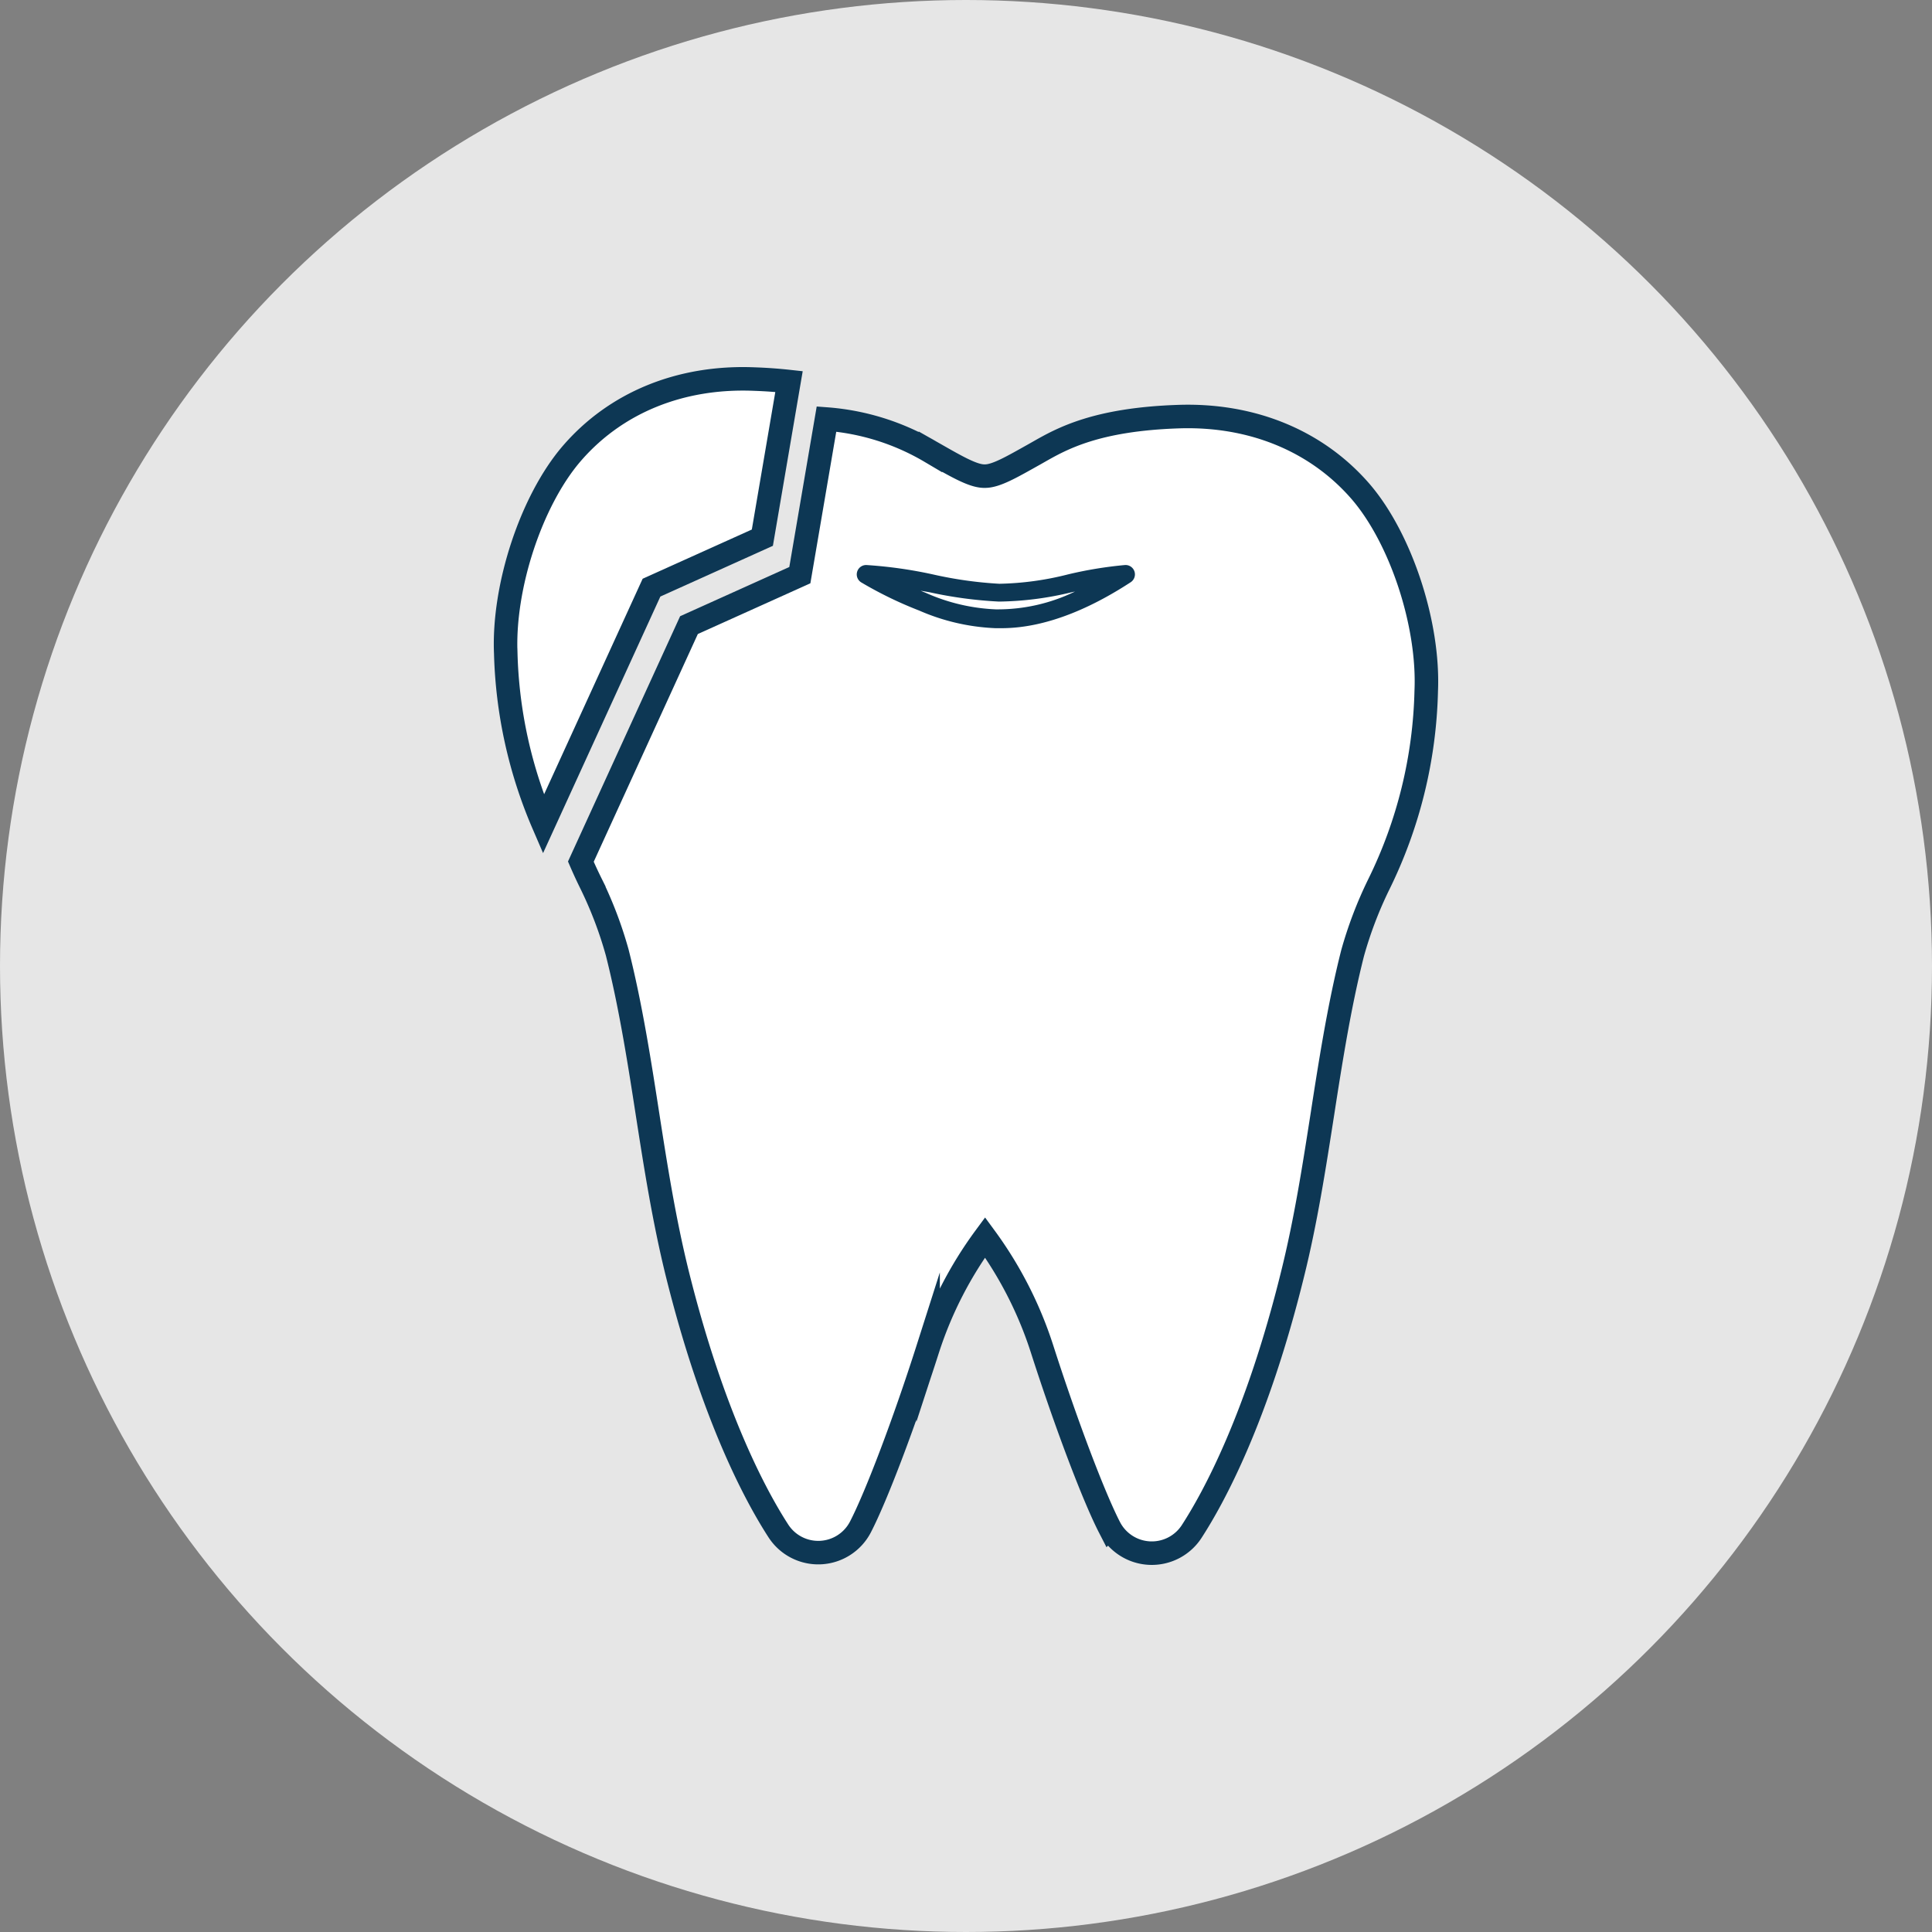 <svg xmlns="http://www.w3.org/2000/svg" viewBox="0 0 246.52 246.52">
  <rect x="0" y="0" width="246.52" height="246.52" fill="#808080" stroke="none"/>
  <defs>
    <style>
      .cls-1 {
        fill: #e6e6e6;
      }

      .cls-2 {
        fill: #ccc;
      }

      .cls-3 {
        fill: #fff;
        stroke: #0d3754;
        stroke-miterlimit: 10;
        stroke-width: 3px;
      }

      .cls-4 {
        fill: #0d3754;
      }
    </style>
  </defs>
  <title>broken-teeth-Asset 7</title>
  <g id="Layer_2" data-name="Layer 2">
    <g id="Layer_1-2" data-name="Layer 1">
      <circle class="cls-1" cx="123.26" cy="123.26" r="123.26"/>
      <g>
        <path class="cls-2" d="M110.522,73.258c5.75.215,11.213,2.188,16.963,2.331,5.499.131,10.675-1.972,16.114-2.331-4.71,3.108-10.699,5.977-16.557,5.69a25.726,25.726,0,0,1-9.36-2.176A48.057,48.057,0,0,1,110.522,73.258Z"/>
        <path class="cls-3" d="M173.617,62.726c-5.595-6.467-13.867-9.898-23.311-9.563-10.484.359-14.847,2.833-17.812,4.519l-.526.299c-2.821,1.578-4.853,2.773-6.276,2.773h-.131c-1.387-.012-3.419-1.171-6.228-2.773l-.61-.347A30.537,30.537,0,0,0,105.459,53.468l-3.401,19.921L87.912,79.765l-13.796,30.178q.632,1.464,1.343,2.896a51.22,51.22,0,0,1,3.299,8.703c.813,3.216,1.542,6.694,2.295,10.962.55,3.12,1.028,6.156,1.554,9.563,1.04,6.67,2.116,13.568,3.813,20.442C90.953,180.739,96.44,190.9,99.321,195.347a6.061,6.061,0,0,0,10.472-.514c2.032-3.933,5.583-13.269,8.631-22.833a49.811,49.811,0,0,1,7.268-14.118,49.813,49.813,0,0,1,7.256,14.19c3.048,9.504,6.599,18.888,8.631,22.833a6.068,6.068,0,0,0,10.436.574c2.893-4.447,8.404-14.62,12.899-32.839,1.709-6.862,2.773-13.771,3.825-20.49.526-3.407,1.004-6.431,1.554-9.563.753-4.268,1.482-7.746,2.295-10.962A51.339,51.339,0,0,1,175.9,112.91a58.874,58.874,0,0,0,6.085-24.757C182.355,79.653,178.757,68.703,173.617,62.726Z"/>
        <path class="cls-4" d="M127.796,80.155h-.789a27.04,27.04,0,0,1-9.743-2.259,49.787,49.787,0,0,1-7.376-3.586,1.196,1.196,0,0,1,.681-2.212,56.47,56.47,0,0,1,8.464,1.195,51.152,51.152,0,0,0,8.488,1.195,38.257,38.257,0,0,0,8.751-1.195,51.138,51.138,0,0,1,7.268-1.195,1.195,1.195,0,0,1,.741,2.188C140.145,76.987,134.06,80.155,127.796,80.155ZM117.467,75.374l.693.287a24.376,24.376,0,0,0,8.906,2.092A22.581,22.581,0,0,0,137.168,75.481l-.406.084a40.977,40.977,0,0,1-9.3,1.195,53.794,53.794,0,0,1-8.882-1.195Z"/>
        <path class="cls-3" d="M97.276,68.607l3.401-19.921c-1.356-.149-2.828-.262-4.465-.318-9.432-.382-17.716,3.036-23.311,9.563-5.116,5.989-8.727,16.928-8.368,25.427a58.898,58.898,0,0,0,4.801,21.802L83.13,74.983Z"/>
      </g>
    </g>
  </g>
</svg>
